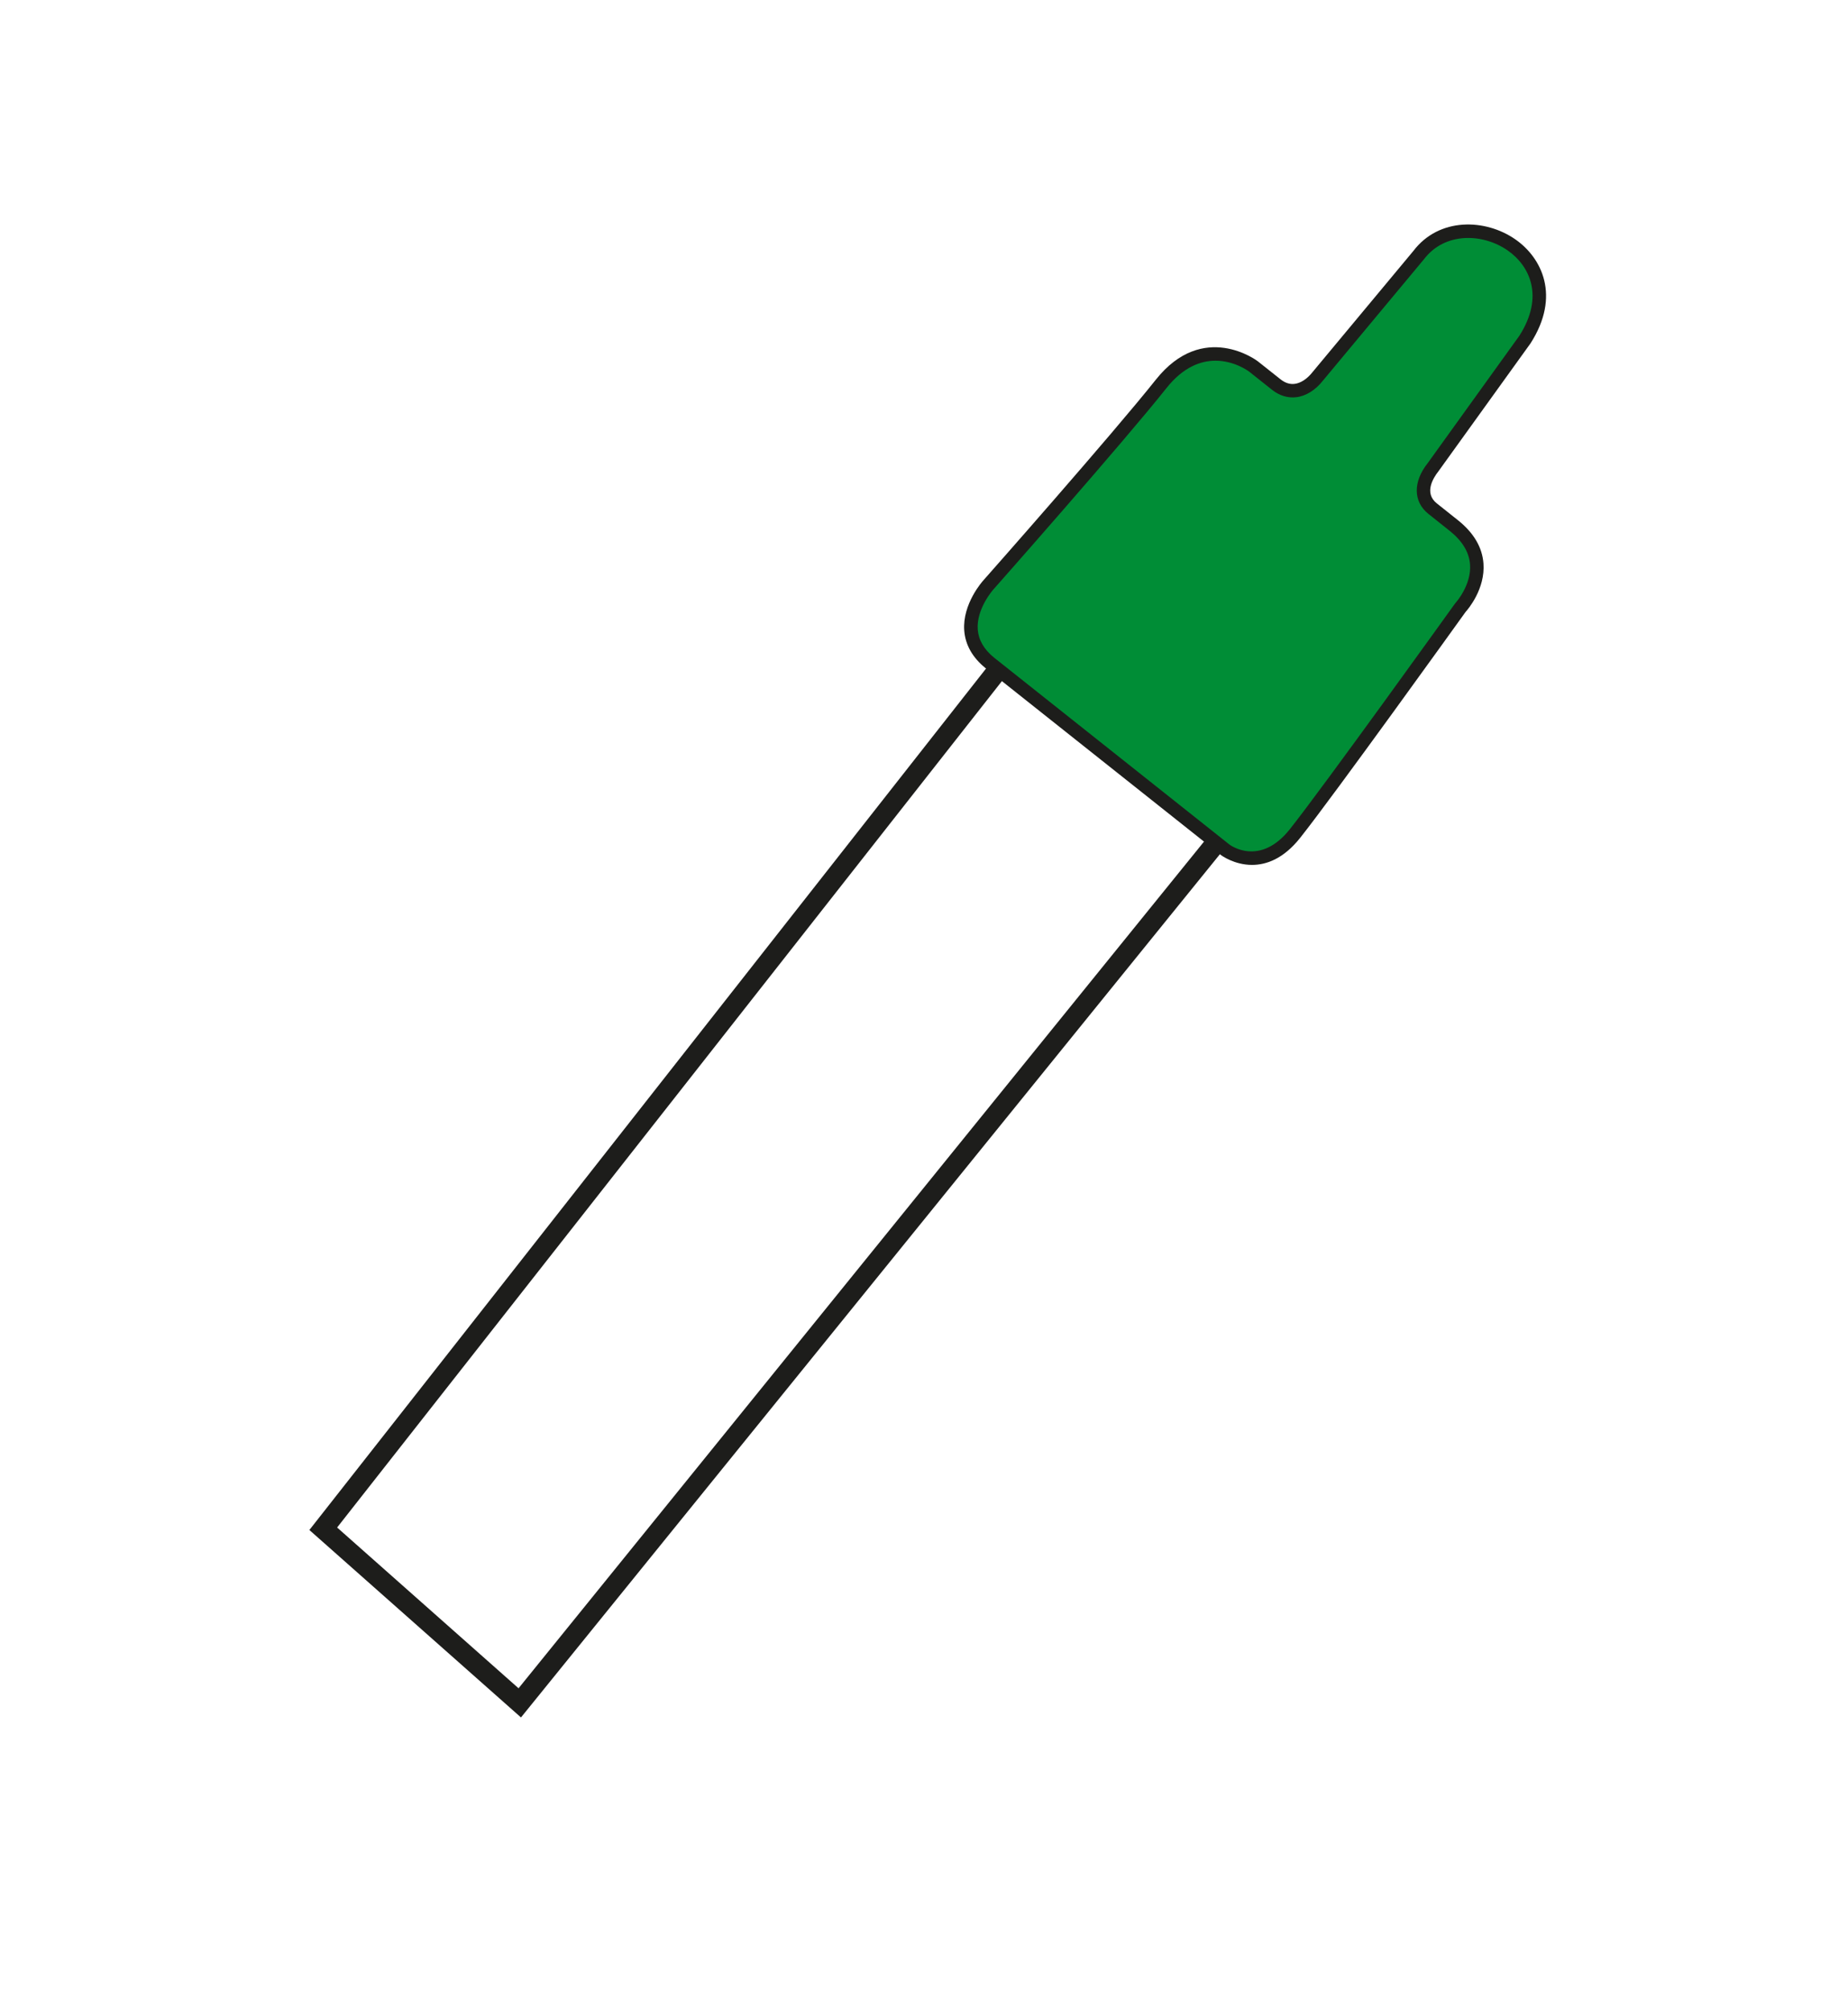 <?xml version="1.0" encoding="utf-8"?>
<!-- Generator: Adobe Illustrator 23.0.3, SVG Export Plug-In . SVG Version: 6.00 Build 0)  -->
<svg version="1.1" xmlns="http://www.w3.org/2000/svg" xmlns:xlink="http://www.w3.org/1999/xlink" x="0px" y="0px"
	 viewBox="0 0 273.7 297.64" style="enable-background:new 0 0 273.7 297.64;" xml:space="preserve">
<style type="text/css">
	.st0{fill:#1D1D1B;}
	.st1{fill:#008D36;}
</style>
<g id="Vrstva_1">
</g>
<g id="Vrstva_2">
	<path class="st0" d="M77.16,254.35l-31.34-27.76l104.2-132.65l34.71,27.56L77.16,254.35z M49.93,226.22l26.87,23.81l103.69-128.07
		l-29.97-23.8L49.93,226.22z"/>
	<g>
		<path class="st1" d="M185.68,54.29c0,0-7.22-5.6-13.72,2.59S146.4,86.61,146.4,86.61s-5.97,6.54,0.17,11.54l34.89,27.71
			c0,0,5.23,4.02,10.34-2.42C196.92,117,216.29,90,216.29,90s6.11-6.55-0.96-12.17l-3.14-2.5c-2.05-1.63-1.57-4.07,0.05-6.11
			l13.61-18.9c8.12-12.69-9.11-21.21-15.73-12.52l-14.92,17.92c-1.67,2.13-4.03,2.93-6.15,1.24L185.68,54.29z"/>
		<path class="st0" d="M185.43,128.09c-2.65,0-4.54-1.42-4.58-1.44l-34.91-27.72c-1.92-1.57-2.97-3.43-3.13-5.55
			c-0.29-3.96,2.72-7.31,2.85-7.45c0.18-0.2,19.1-21.61,25.51-29.68c7.03-8.86,15.03-2.82,15.11-2.75l3.38,2.68
			c0.67,0.53,1.37,0.76,2.08,0.67c0.91-0.11,1.86-0.73,2.66-1.75l14.94-17.95c3.8-4.99,10.68-4.79,15.12-1.68
			c3.85,2.69,6.74,8.33,2.22,15.38l-13.64,18.95c-0.74,0.94-2.19,3.2-0.24,4.75l3.14,2.5c2.32,1.85,3.59,4,3.77,6.39
			c0.28,3.75-2.25,6.75-2.65,7.19c-0.91,1.27-19.51,27.17-24.48,33.43C190.09,127.21,187.53,128.09,185.43,128.09z M180.02,53.42
			c-2.16,0-4.77,0.91-7.28,4.08c-6.44,8.11-25.4,29.56-25.59,29.77c-0.04,0.04-2.57,2.88-2.34,5.97c0.12,1.54,0.92,2.93,2.39,4.13
			l34.88,27.7c0.17,0.13,4.52,3.3,8.94-2.25c5.04-6.35,24.26-33.13,24.45-33.4l0.08-0.1c0.02-0.02,2.41-2.64,2.17-5.75
			c-0.14-1.81-1.16-3.48-3.02-4.96l-3.14-2.5c-2.26-1.8-2.31-4.75-0.11-7.52l13.58-18.87c3.71-5.81,1.55-10.33-1.72-12.62
			c-3.66-2.56-9.31-2.78-12.41,1.29l-14.95,17.96c-1.11,1.42-2.53,2.31-3.98,2.48c-1.24,0.14-2.47-0.23-3.56-1.09l-3.36-2.67
			C184.88,54.94,182.82,53.42,180.02,53.42z"/>
	</g>
</g>
</svg>
